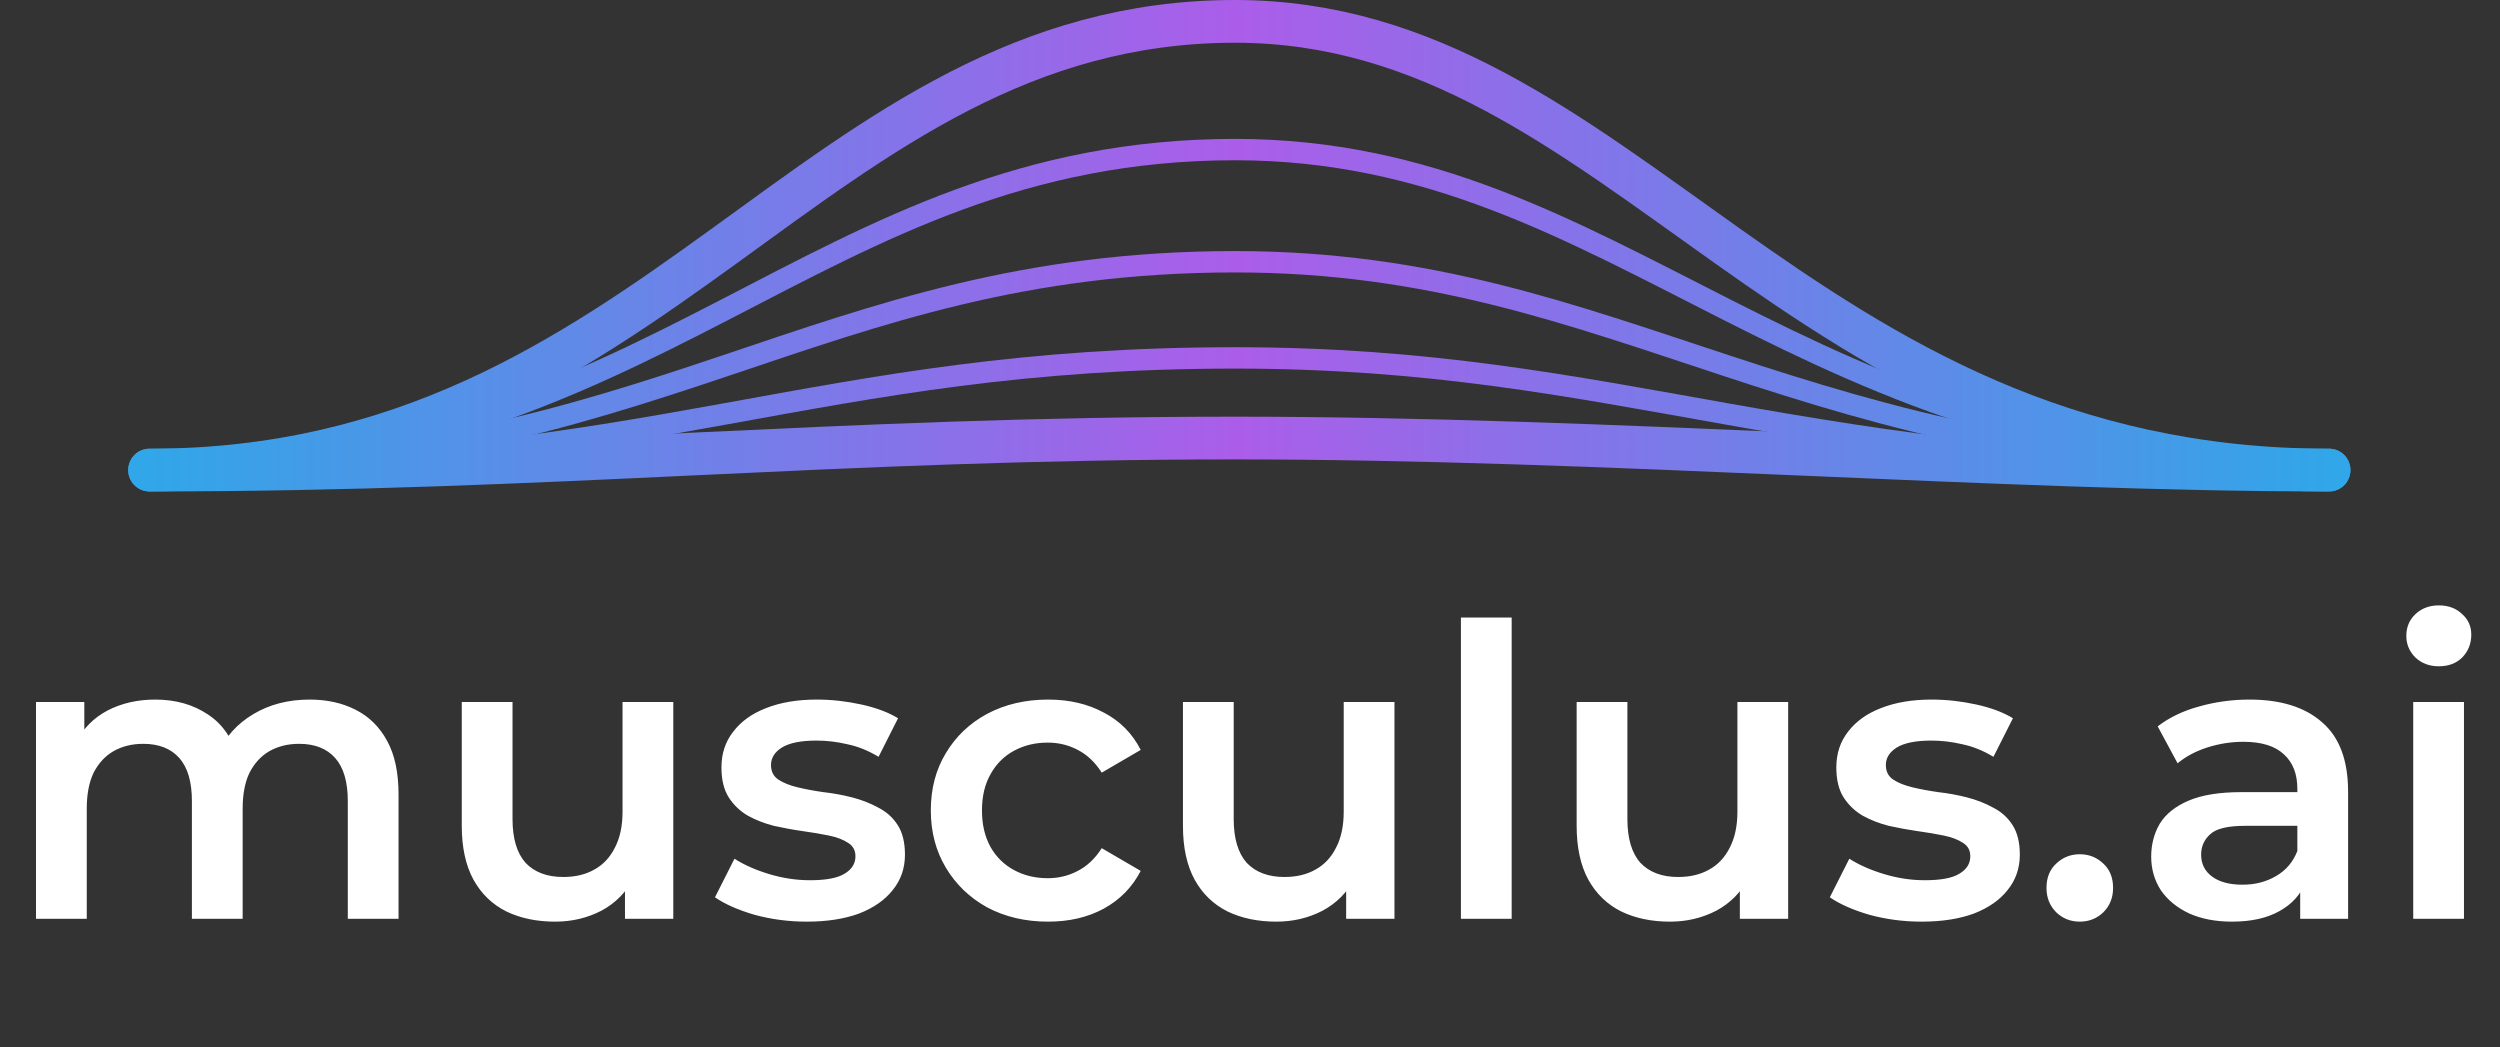 <?xml version="1.0" encoding="UTF-8"?> <svg xmlns="http://www.w3.org/2000/svg" width="117" height="49" viewBox="0 0 117 49" fill="none"><rect x="0" y="0" width="117" height="49" fill="#333333" stroke="none"/> <path d="M14.491 32.74C15.302 32.74 16.017 32.898 16.638 33.215C17.271 33.532 17.765 34.019 18.12 34.678C18.475 35.324 18.652 36.16 18.652 37.186V43H16.277V37.49C16.277 36.591 16.081 35.919 15.688 35.476C15.295 35.033 14.732 34.811 13.997 34.811C13.478 34.811 13.015 34.925 12.61 35.153C12.217 35.381 11.907 35.717 11.679 36.16C11.464 36.603 11.356 37.167 11.356 37.851V43H8.981V37.49C8.981 36.591 8.785 35.919 8.392 35.476C7.999 35.033 7.436 34.811 6.701 34.811C6.182 34.811 5.719 34.925 5.314 35.153C4.921 35.381 4.611 35.717 4.383 36.16C4.168 36.603 4.06 37.167 4.06 37.851V43H1.685V32.854H3.946V35.552L3.547 34.754C3.889 34.095 4.383 33.595 5.029 33.253C5.688 32.911 6.435 32.74 7.271 32.74C8.221 32.74 9.044 32.974 9.741 33.443C10.45 33.912 10.919 34.621 11.147 35.571L10.216 35.248C10.545 34.488 11.09 33.88 11.85 33.424C12.61 32.968 13.49 32.74 14.491 32.74ZM25.981 43.133C25.12 43.133 24.36 42.975 23.701 42.658C23.042 42.329 22.529 41.835 22.162 41.176C21.795 40.505 21.611 39.662 21.611 38.649V32.854H23.986V38.326C23.986 39.238 24.189 39.922 24.594 40.378C25.012 40.821 25.601 41.043 26.361 41.043C26.918 41.043 27.4 40.929 27.805 40.701C28.223 40.473 28.546 40.131 28.774 39.675C29.015 39.219 29.135 38.655 29.135 37.984V32.854H31.51V43H29.249V40.264L29.648 41.1C29.306 41.759 28.806 42.265 28.147 42.62C27.488 42.962 26.766 43.133 25.981 43.133ZM37.755 43.133C36.906 43.133 36.089 43.025 35.303 42.81C34.531 42.582 33.916 42.31 33.461 41.993L34.373 40.188C34.828 40.479 35.373 40.72 36.007 40.91C36.64 41.1 37.273 41.195 37.907 41.195C38.654 41.195 39.192 41.094 39.522 40.891C39.864 40.688 40.035 40.416 40.035 40.074C40.035 39.795 39.92 39.586 39.693 39.447C39.465 39.295 39.167 39.181 38.8 39.105C38.432 39.029 38.02 38.959 37.565 38.896C37.121 38.833 36.672 38.75 36.215 38.649C35.772 38.535 35.367 38.377 34.999 38.174C34.632 37.959 34.334 37.674 34.106 37.319C33.879 36.964 33.764 36.496 33.764 35.913C33.764 35.267 33.948 34.71 34.316 34.241C34.683 33.76 35.196 33.392 35.855 33.139C36.526 32.873 37.318 32.74 38.23 32.74C38.913 32.74 39.604 32.816 40.3 32.968C40.997 33.12 41.574 33.335 42.029 33.614L41.117 35.419C40.636 35.128 40.148 34.931 39.654 34.83C39.173 34.716 38.692 34.659 38.211 34.659C37.489 34.659 36.95 34.767 36.596 34.982C36.254 35.197 36.083 35.47 36.083 35.799C36.083 36.103 36.197 36.331 36.425 36.483C36.653 36.635 36.95 36.755 37.318 36.844C37.685 36.933 38.09 37.009 38.533 37.072C38.989 37.123 39.439 37.205 39.883 37.319C40.326 37.433 40.731 37.591 41.099 37.794C41.478 37.984 41.782 38.256 42.011 38.611C42.239 38.966 42.352 39.428 42.352 39.998C42.352 40.631 42.163 41.182 41.782 41.651C41.415 42.12 40.889 42.487 40.206 42.753C39.522 43.006 38.705 43.133 37.755 43.133ZM49.053 43.133C47.989 43.133 47.039 42.911 46.203 42.468C45.38 42.012 44.733 41.391 44.265 40.606C43.796 39.821 43.562 38.928 43.562 37.927C43.562 36.914 43.796 36.021 44.265 35.248C44.733 34.463 45.38 33.848 46.203 33.405C47.039 32.962 47.989 32.74 49.053 32.74C50.041 32.74 50.908 32.943 51.656 33.348C52.416 33.741 52.992 34.323 53.385 35.096L51.561 36.16C51.257 35.679 50.883 35.324 50.44 35.096C50.009 34.868 49.541 34.754 49.034 34.754C48.451 34.754 47.925 34.881 47.457 35.134C46.988 35.387 46.621 35.755 46.355 36.236C46.089 36.705 45.956 37.268 45.956 37.927C45.956 38.586 46.089 39.156 46.355 39.637C46.621 40.106 46.988 40.467 47.457 40.72C47.925 40.973 48.451 41.1 49.034 41.1C49.541 41.1 50.009 40.986 50.44 40.758C50.883 40.53 51.257 40.175 51.561 39.694L53.385 40.758C52.992 41.518 52.416 42.107 51.656 42.525C50.908 42.93 50.041 43.133 49.053 43.133ZM59.732 43.133C58.87 43.133 58.111 42.975 57.452 42.658C56.793 42.329 56.28 41.835 55.913 41.176C55.545 40.505 55.362 39.662 55.362 38.649V32.854H57.737V38.326C57.737 39.238 57.94 39.922 58.345 40.378C58.763 40.821 59.352 41.043 60.112 41.043C60.669 41.043 61.151 40.929 61.556 40.701C61.974 40.473 62.297 40.131 62.525 39.675C62.766 39.219 62.886 38.655 62.886 37.984V32.854H65.261V43H63V40.264L63.399 41.1C63.057 41.759 62.557 42.265 61.898 42.62C61.239 42.962 60.517 43.133 59.732 43.133ZM68.371 43V28.902H70.746V43H68.371ZM78.157 43.133C77.295 43.133 76.535 42.975 75.877 42.658C75.218 42.329 74.705 41.835 74.338 41.176C73.97 40.505 73.787 39.662 73.787 38.649V32.854H76.162V38.326C76.162 39.238 76.364 39.922 76.77 40.378C77.188 40.821 77.777 41.043 78.537 41.043C79.094 41.043 79.575 40.929 79.981 40.701C80.399 40.473 80.722 40.131 80.95 39.675C81.19 39.219 81.311 38.655 81.311 37.984V32.854H83.686V43H81.425V40.264L81.824 41.1C81.482 41.759 80.981 42.265 80.323 42.62C79.664 42.962 78.942 43.133 78.157 43.133ZM89.93 43.133C89.082 43.133 88.265 43.025 87.479 42.81C86.707 42.582 86.092 42.31 85.636 41.993L86.548 40.188C87.004 40.479 87.549 40.72 88.182 40.91C88.816 41.1 89.449 41.195 90.082 41.195C90.83 41.195 91.368 41.094 91.697 40.891C92.039 40.688 92.21 40.416 92.21 40.074C92.21 39.795 92.096 39.586 91.868 39.447C91.64 39.295 91.343 39.181 90.975 39.105C90.608 39.029 90.196 38.959 89.74 38.896C89.297 38.833 88.847 38.75 88.391 38.649C87.948 38.535 87.543 38.377 87.175 38.174C86.808 37.959 86.51 37.674 86.282 37.319C86.054 36.964 85.94 36.496 85.94 35.913C85.94 35.267 86.124 34.71 86.491 34.241C86.859 33.76 87.372 33.392 88.03 33.139C88.702 32.873 89.493 32.74 90.405 32.74C91.089 32.74 91.78 32.816 92.476 32.968C93.173 33.12 93.749 33.335 94.205 33.614L93.293 35.419C92.812 35.128 92.324 34.931 91.83 34.83C91.349 34.716 90.868 34.659 90.386 34.659C89.664 34.659 89.126 34.767 88.771 34.982C88.429 35.197 88.258 35.47 88.258 35.799C88.258 36.103 88.372 36.331 88.6 36.483C88.828 36.635 89.126 36.755 89.493 36.844C89.861 36.933 90.266 37.009 90.709 37.072C91.165 37.123 91.615 37.205 92.058 37.319C92.502 37.433 92.907 37.591 93.274 37.794C93.654 37.984 93.958 38.256 94.186 38.611C94.414 38.966 94.528 39.428 94.528 39.998C94.528 40.631 94.338 41.182 93.958 41.651C93.591 42.12 93.065 42.487 92.381 42.753C91.697 43.006 90.88 43.133 89.93 43.133ZM97.334 43.133C96.903 43.133 96.536 42.987 96.232 42.696C95.928 42.392 95.776 42.012 95.776 41.556C95.776 41.075 95.928 40.695 96.232 40.416C96.536 40.125 96.903 39.979 97.334 39.979C97.764 39.979 98.132 40.125 98.436 40.416C98.74 40.695 98.892 41.075 98.892 41.556C98.892 42.012 98.74 42.392 98.436 42.696C98.132 42.987 97.764 43.133 97.334 43.133ZM107.649 43V40.948L107.516 40.511V36.92C107.516 36.223 107.307 35.685 106.889 35.305C106.471 34.912 105.838 34.716 104.989 34.716C104.419 34.716 103.855 34.805 103.298 34.982C102.753 35.159 102.291 35.406 101.911 35.723L100.98 33.994C101.525 33.576 102.171 33.266 102.918 33.063C103.678 32.848 104.463 32.74 105.274 32.74C106.743 32.74 107.877 33.095 108.675 33.804C109.486 34.501 109.891 35.584 109.891 37.053V43H107.649ZM104.457 43.133C103.697 43.133 103.032 43.006 102.462 42.753C101.892 42.487 101.449 42.126 101.132 41.67C100.828 41.201 100.676 40.676 100.676 40.093C100.676 39.523 100.809 39.01 101.075 38.554C101.354 38.098 101.803 37.737 102.424 37.471C103.045 37.205 103.868 37.072 104.894 37.072H107.839V38.649H105.065C104.254 38.649 103.71 38.782 103.431 39.048C103.152 39.301 103.013 39.618 103.013 39.998C103.013 40.429 103.184 40.771 103.526 41.024C103.868 41.277 104.343 41.404 104.951 41.404C105.534 41.404 106.053 41.271 106.509 41.005C106.978 40.739 107.313 40.346 107.516 39.827L107.915 41.252C107.687 41.847 107.275 42.31 106.68 42.639C106.097 42.968 105.356 43.133 104.457 43.133ZM112.939 43V32.854H115.314V43H112.939ZM114.136 31.182C113.693 31.182 113.325 31.043 113.034 30.764C112.755 30.485 112.616 30.15 112.616 29.757C112.616 29.352 112.755 29.016 113.034 28.75C113.325 28.471 113.693 28.332 114.136 28.332C114.579 28.332 114.94 28.465 115.219 28.731C115.51 28.984 115.656 29.307 115.656 29.7C115.656 30.118 115.517 30.473 115.238 30.764C114.959 31.043 114.592 31.182 114.136 31.182Z" fill="white"></path> <path d="M7 22C25.949 22 38.85 20.5 57.798 20.5C75.134 20.5 93.68 22 109 22" stroke="url(#paint0_linear_121_133)" stroke-width="2" stroke-linecap="round" stroke-linejoin="round"></path> <path d="M7 22C30.787 22 38.044 16.75 57.798 16.75C75.941 16.75 84.004 22 109 22" stroke="url(#paint1_linear_121_133)" stroke-linecap="round" stroke-linejoin="round"></path> <path d="M7 22C30.787 22 38.044 12.25 57.798 12.25C75.941 12.25 84.004 22 109 22" stroke="url(#paint2_linear_121_133)" stroke-linecap="round" stroke-linejoin="round"></path> <path d="M7 22C30.787 22 38.044 7 57.798 7C75.941 7 84.004 22 109 22" stroke="url(#paint3_linear_121_133)" stroke-linecap="round" stroke-linejoin="round"></path> <path d="M7 22C30.787 22 38.044 1 57.798 1C75.941 1 84.004 22 109 22" stroke="url(#paint4_linear_121_133)" stroke-width="2" stroke-linecap="round" stroke-linejoin="round"></path> <defs> <linearGradient id="paint0_linear_121_133" x1="7" y1="20.5" x2="109" y2="20.5" gradientUnits="userSpaceOnUse"> <stop stop-color="#31A6E8"></stop> <stop offset="0.499" stop-color="#AB5DE9"></stop> <stop offset="1" stop-color="#31A6E8"></stop> </linearGradient> <linearGradient id="paint1_linear_121_133" x1="7" y1="16.75" x2="109" y2="16.75" gradientUnits="userSpaceOnUse"> <stop stop-color="#31A6E8"></stop> <stop offset="0.499" stop-color="#AB5DE9"></stop> <stop offset="1" stop-color="#31A6E8"></stop> </linearGradient> <linearGradient id="paint2_linear_121_133" x1="7" y1="12.25" x2="109" y2="12.25" gradientUnits="userSpaceOnUse"> <stop stop-color="#31A6E8"></stop> <stop offset="0.499" stop-color="#AB5DE9"></stop> <stop offset="1" stop-color="#31A6E8"></stop> </linearGradient> <linearGradient id="paint3_linear_121_133" x1="7" y1="7" x2="109" y2="7" gradientUnits="userSpaceOnUse"> <stop stop-color="#31A6E8"></stop> <stop offset="0.499" stop-color="#AB5DE9"></stop> <stop offset="1" stop-color="#31A6E8"></stop> </linearGradient> <linearGradient id="paint4_linear_121_133" x1="7" y1="1" x2="109" y2="1" gradientUnits="userSpaceOnUse"> <stop stop-color="#31A6E8"></stop> <stop offset="0.499" stop-color="#AB5DE9"></stop> <stop offset="1" stop-color="#31A6E8"></stop> </linearGradient> </defs> </svg> 
